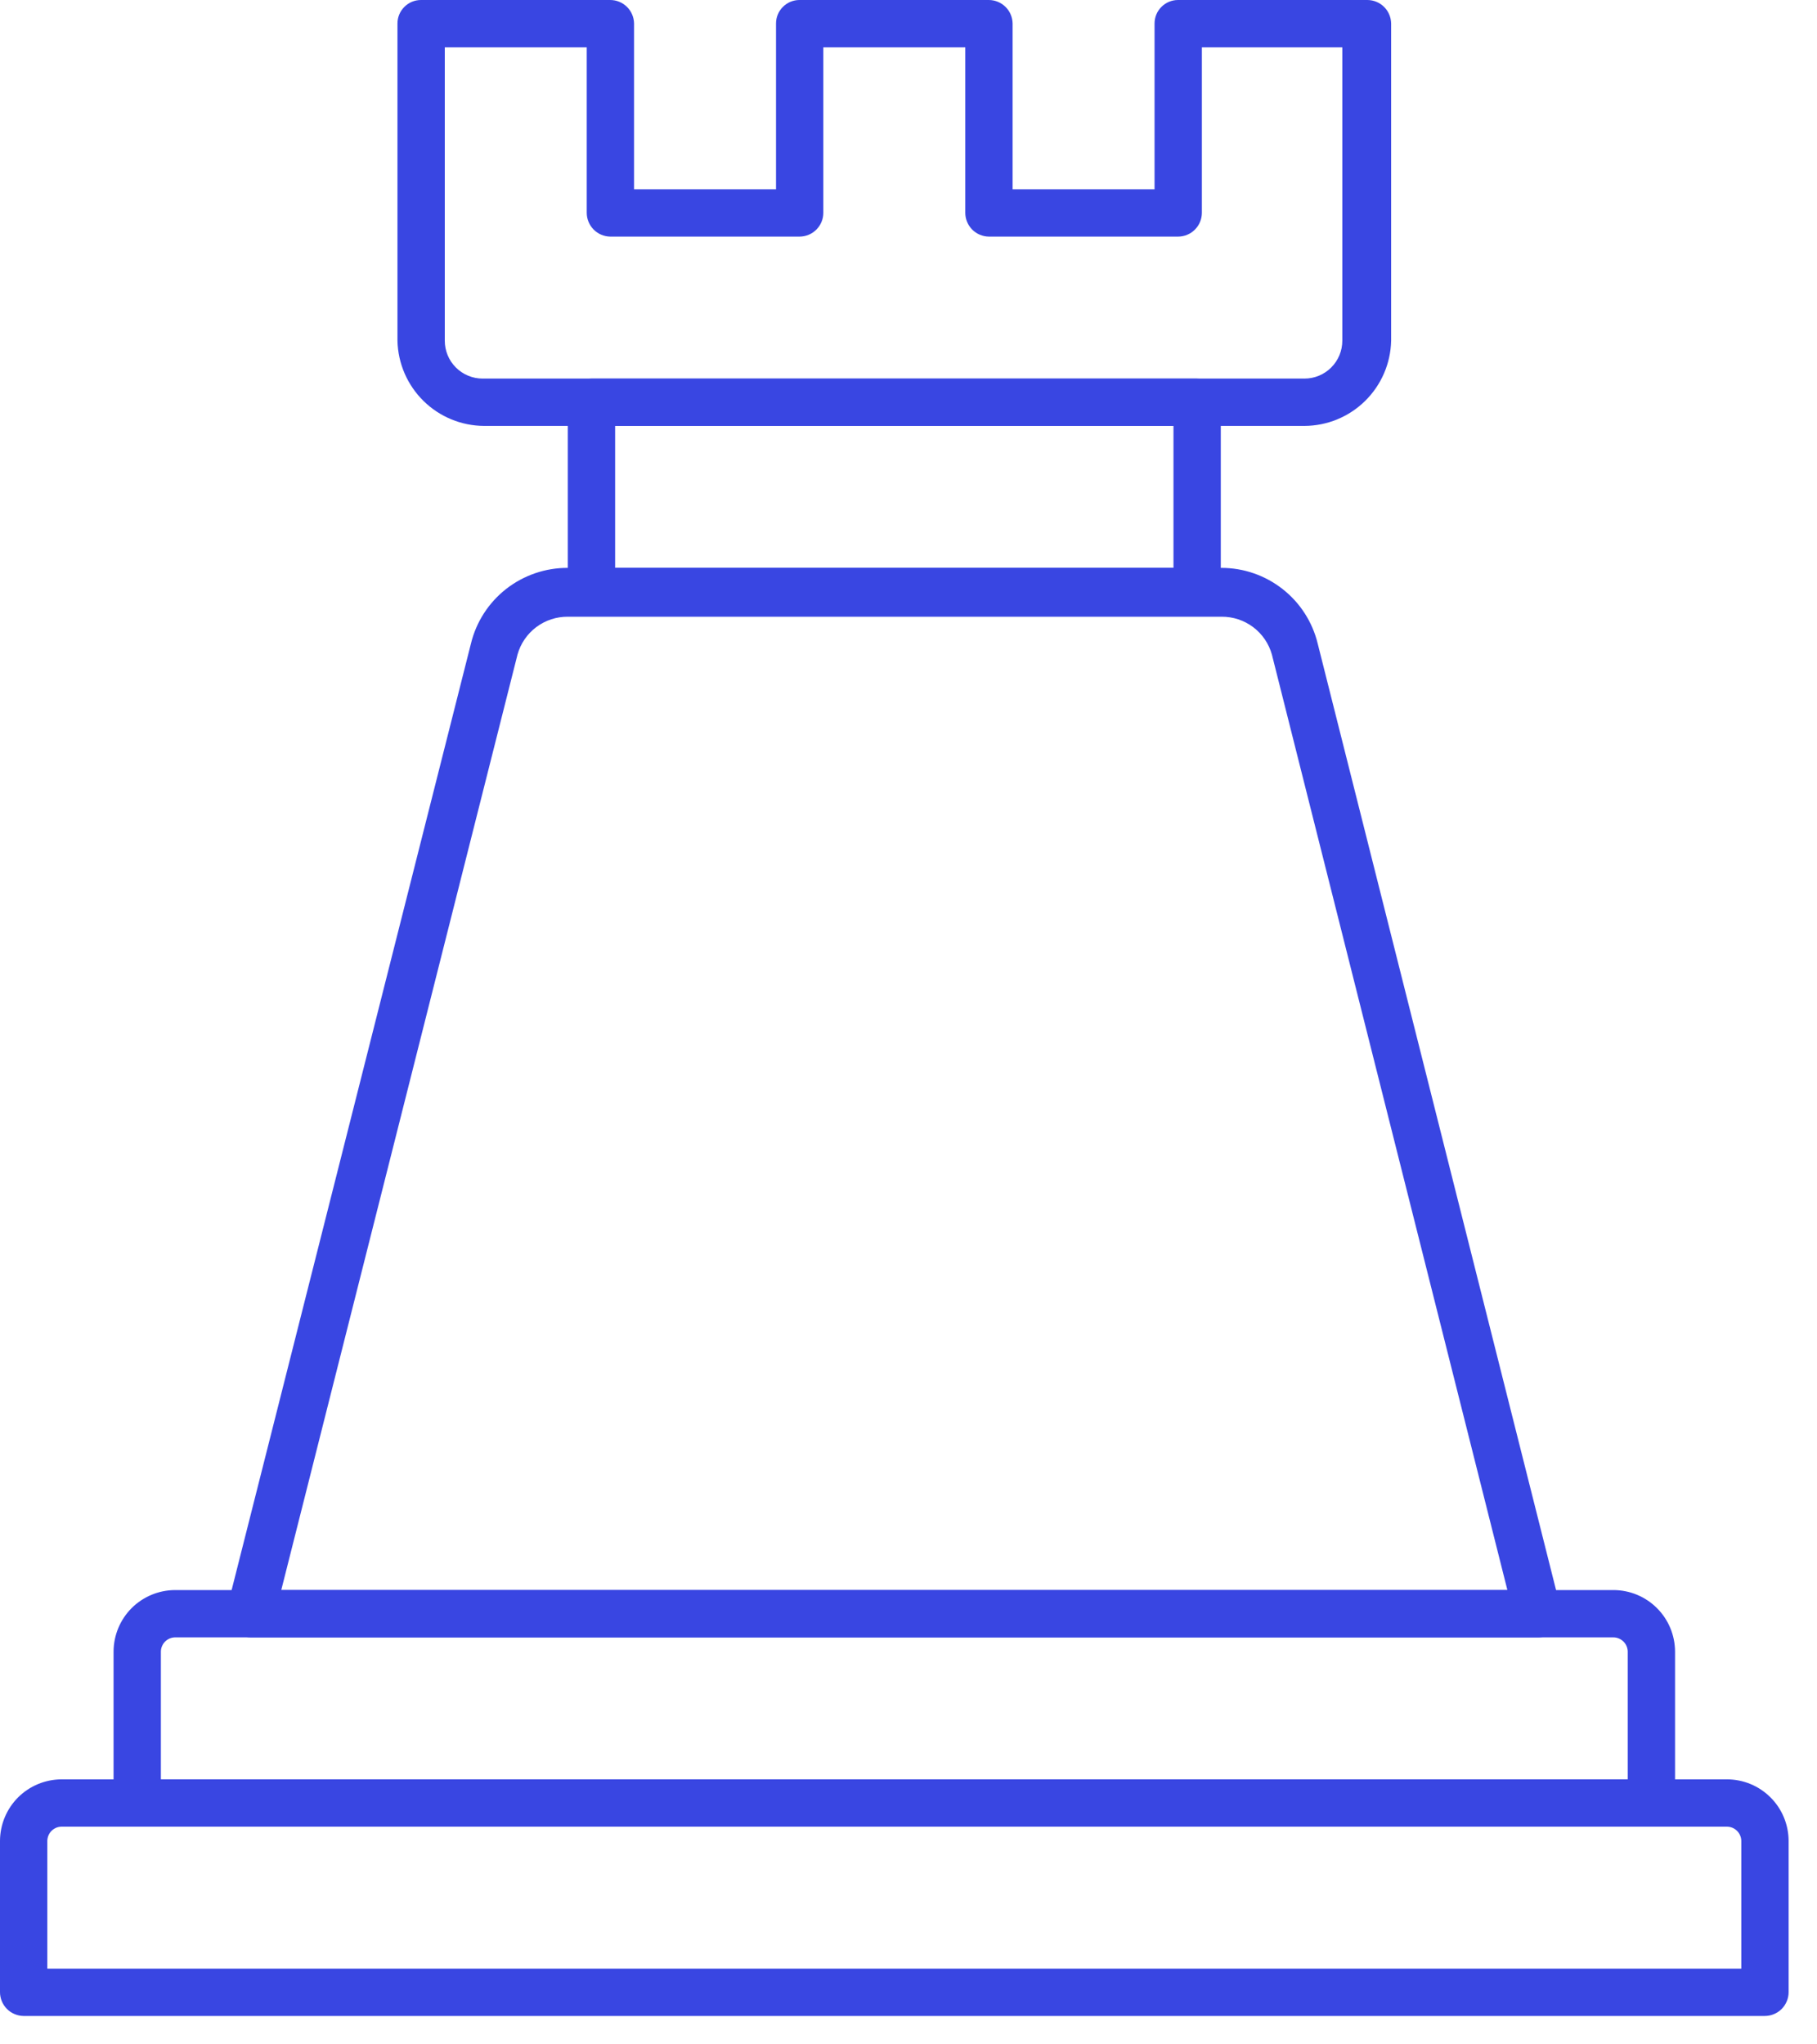 <?xml version="1.0" encoding="UTF-8"?>
<svg xmlns="http://www.w3.org/2000/svg" width="48" height="54" viewBox="0 0 48 54" fill="none">
  <g clip-path="url(#clip0_2767_1853)">
    <path d="M46.62 53.25H0.62C0.455 53.247 0.297 53.18 0.181 53.062C0.065 52.944 -2.08288e-05 52.785 5.00664e-09 52.62V48.62C0.003 48.191 0.174 47.781 0.477 47.477C0.781 47.174 1.191 47.003 1.62 47H45.62C46.051 47 46.464 47.17 46.769 47.474C47.075 47.777 47.247 48.189 47.25 48.62V52.62C47.25 52.703 47.234 52.785 47.202 52.861C47.17 52.938 47.124 53.007 47.066 53.066C47.007 53.124 46.938 53.17 46.861 53.202C46.785 53.234 46.703 53.25 46.62 53.25ZM1.25 52H46V48.62C45.997 48.521 45.956 48.427 45.885 48.358C45.814 48.289 45.719 48.25 45.62 48.25H1.62C1.523 48.252 1.43 48.292 1.361 48.361C1.292 48.43 1.253 48.523 1.25 48.62V52Z" fill="#3946E2"></path>
    <path d="M43.62 48.25H3.62C3.455 48.247 3.297 48.18 3.181 48.062C3.065 47.944 3 47.785 3 47.62V43.62C3.003 43.191 3.174 42.781 3.477 42.477C3.781 42.174 4.191 42.003 4.62 42H42.62C43.051 42 43.464 42.17 43.769 42.474C44.075 42.777 44.247 43.189 44.25 43.62V47.62C44.25 47.703 44.234 47.785 44.202 47.861C44.17 47.938 44.124 48.007 44.066 48.066C44.007 48.124 43.938 48.17 43.861 48.202C43.785 48.234 43.703 48.25 43.62 48.25ZM4.25 47H43V43.62C42.997 43.521 42.956 43.427 42.885 43.358C42.814 43.289 42.719 43.25 42.62 43.25H4.62C4.523 43.252 4.43 43.292 4.361 43.361C4.292 43.43 4.253 43.523 4.25 43.62V47Z" fill="#3946E2"></path>
    <path d="M31.62 16.25H15.62C15.455 16.247 15.297 16.18 15.181 16.062C15.065 15.944 15 15.785 15 15.62V10.62C15 10.456 15.065 10.298 15.182 10.182C15.298 10.065 15.456 10 15.62 10H31.62C31.785 10 31.944 10.065 32.062 10.181C32.18 10.297 32.247 10.455 32.25 10.62V15.62C32.25 15.787 32.184 15.947 32.066 16.066C31.947 16.184 31.787 16.25 31.62 16.25ZM16.25 15H31V11.25H16.25V15Z" fill="#3946E2"></path>
    <path d="M34.46 11.25H12.79C12.19 11.248 11.615 11.011 11.188 10.591C10.76 10.17 10.513 9.6 10.5 9V0.62C10.5 0.456 10.565 0.298 10.682 0.182C10.798 0.065 10.956 5.00664e-09 11.12 5.00664e-09H16.12C16.285 -2.08288e-05 16.444 0.065 16.562 0.181C16.68 0.297 16.747 0.455 16.75 0.62V5H20.5V0.62C20.5 0.456 20.565 0.298 20.682 0.182C20.798 0.065 20.956 5.00664e-09 21.12 5.00664e-09H26.12C26.285 -2.08288e-05 26.444 0.065 26.562 0.181C26.68 0.297 26.747 0.455 26.75 0.62V5H30.5V0.62C30.5 0.456 30.565 0.298 30.682 0.182C30.798 0.065 30.956 5.00664e-09 31.12 5.00664e-09H36.12C36.285 -2.08288e-05 36.444 0.065 36.562 0.181C36.68 0.297 36.747 0.455 36.75 0.62V9C36.737 9.6 36.49 10.17 36.062 10.591C35.635 11.011 35.06 11.248 34.46 11.25ZM11.75 1.25V9C11.75 9.265 11.855 9.52 12.043 9.707C12.23 9.895 12.485 10 12.75 10H34.46C34.725 10 34.98 9.895 35.167 9.707C35.355 9.52 35.46 9.265 35.46 9V1.25H31.75V5.62C31.75 5.787 31.684 5.947 31.566 6.065C31.447 6.184 31.287 6.25 31.12 6.25H26.12C25.955 6.247 25.797 6.18 25.681 6.062C25.565 5.944 25.5 5.785 25.5 5.62V1.25H21.75V5.62C21.75 5.787 21.684 5.947 21.566 6.065C21.447 6.184 21.287 6.25 21.12 6.25H16.12C15.955 6.247 15.797 6.18 15.681 6.062C15.565 5.944 15.5 5.785 15.5 5.62V1.25H11.75Z" fill="#3946E2"></path>
    <path d="M40.62 43.25H6.62C6.525 43.248 6.432 43.225 6.347 43.181C6.262 43.138 6.188 43.076 6.13 43C6.069 42.928 6.025 42.842 6.003 42.75C5.98 42.658 5.98 42.562 6 42.47L12.441 17C12.58 16.427 12.909 15.918 13.373 15.555C13.838 15.193 14.411 14.997 15.001 15H32.27C32.857 15.001 33.425 15.199 33.886 15.562C34.346 15.924 34.672 16.431 34.81 17L41.23 42.49C41.256 42.582 41.259 42.679 41.24 42.773C41.221 42.867 41.18 42.955 41.12 43.03C41.059 43.101 40.982 43.158 40.895 43.196C40.809 43.234 40.715 43.252 40.62 43.25ZM7.43 42H39.821L33.6 17.29C33.519 17 33.345 16.746 33.105 16.565C32.864 16.384 32.571 16.288 32.27 16.29H15.001C14.7 16.288 14.407 16.384 14.166 16.565C13.926 16.746 13.752 17 13.671 17.29L7.43 42Z" fill="#3946E2"></path>
  </g>
  <defs>
    <clipPath id="clip0_2767_1853">
      <rect width="47.25" height="53.25" fill="white"></rect>
    </clipPath>
  </defs>
</svg>
